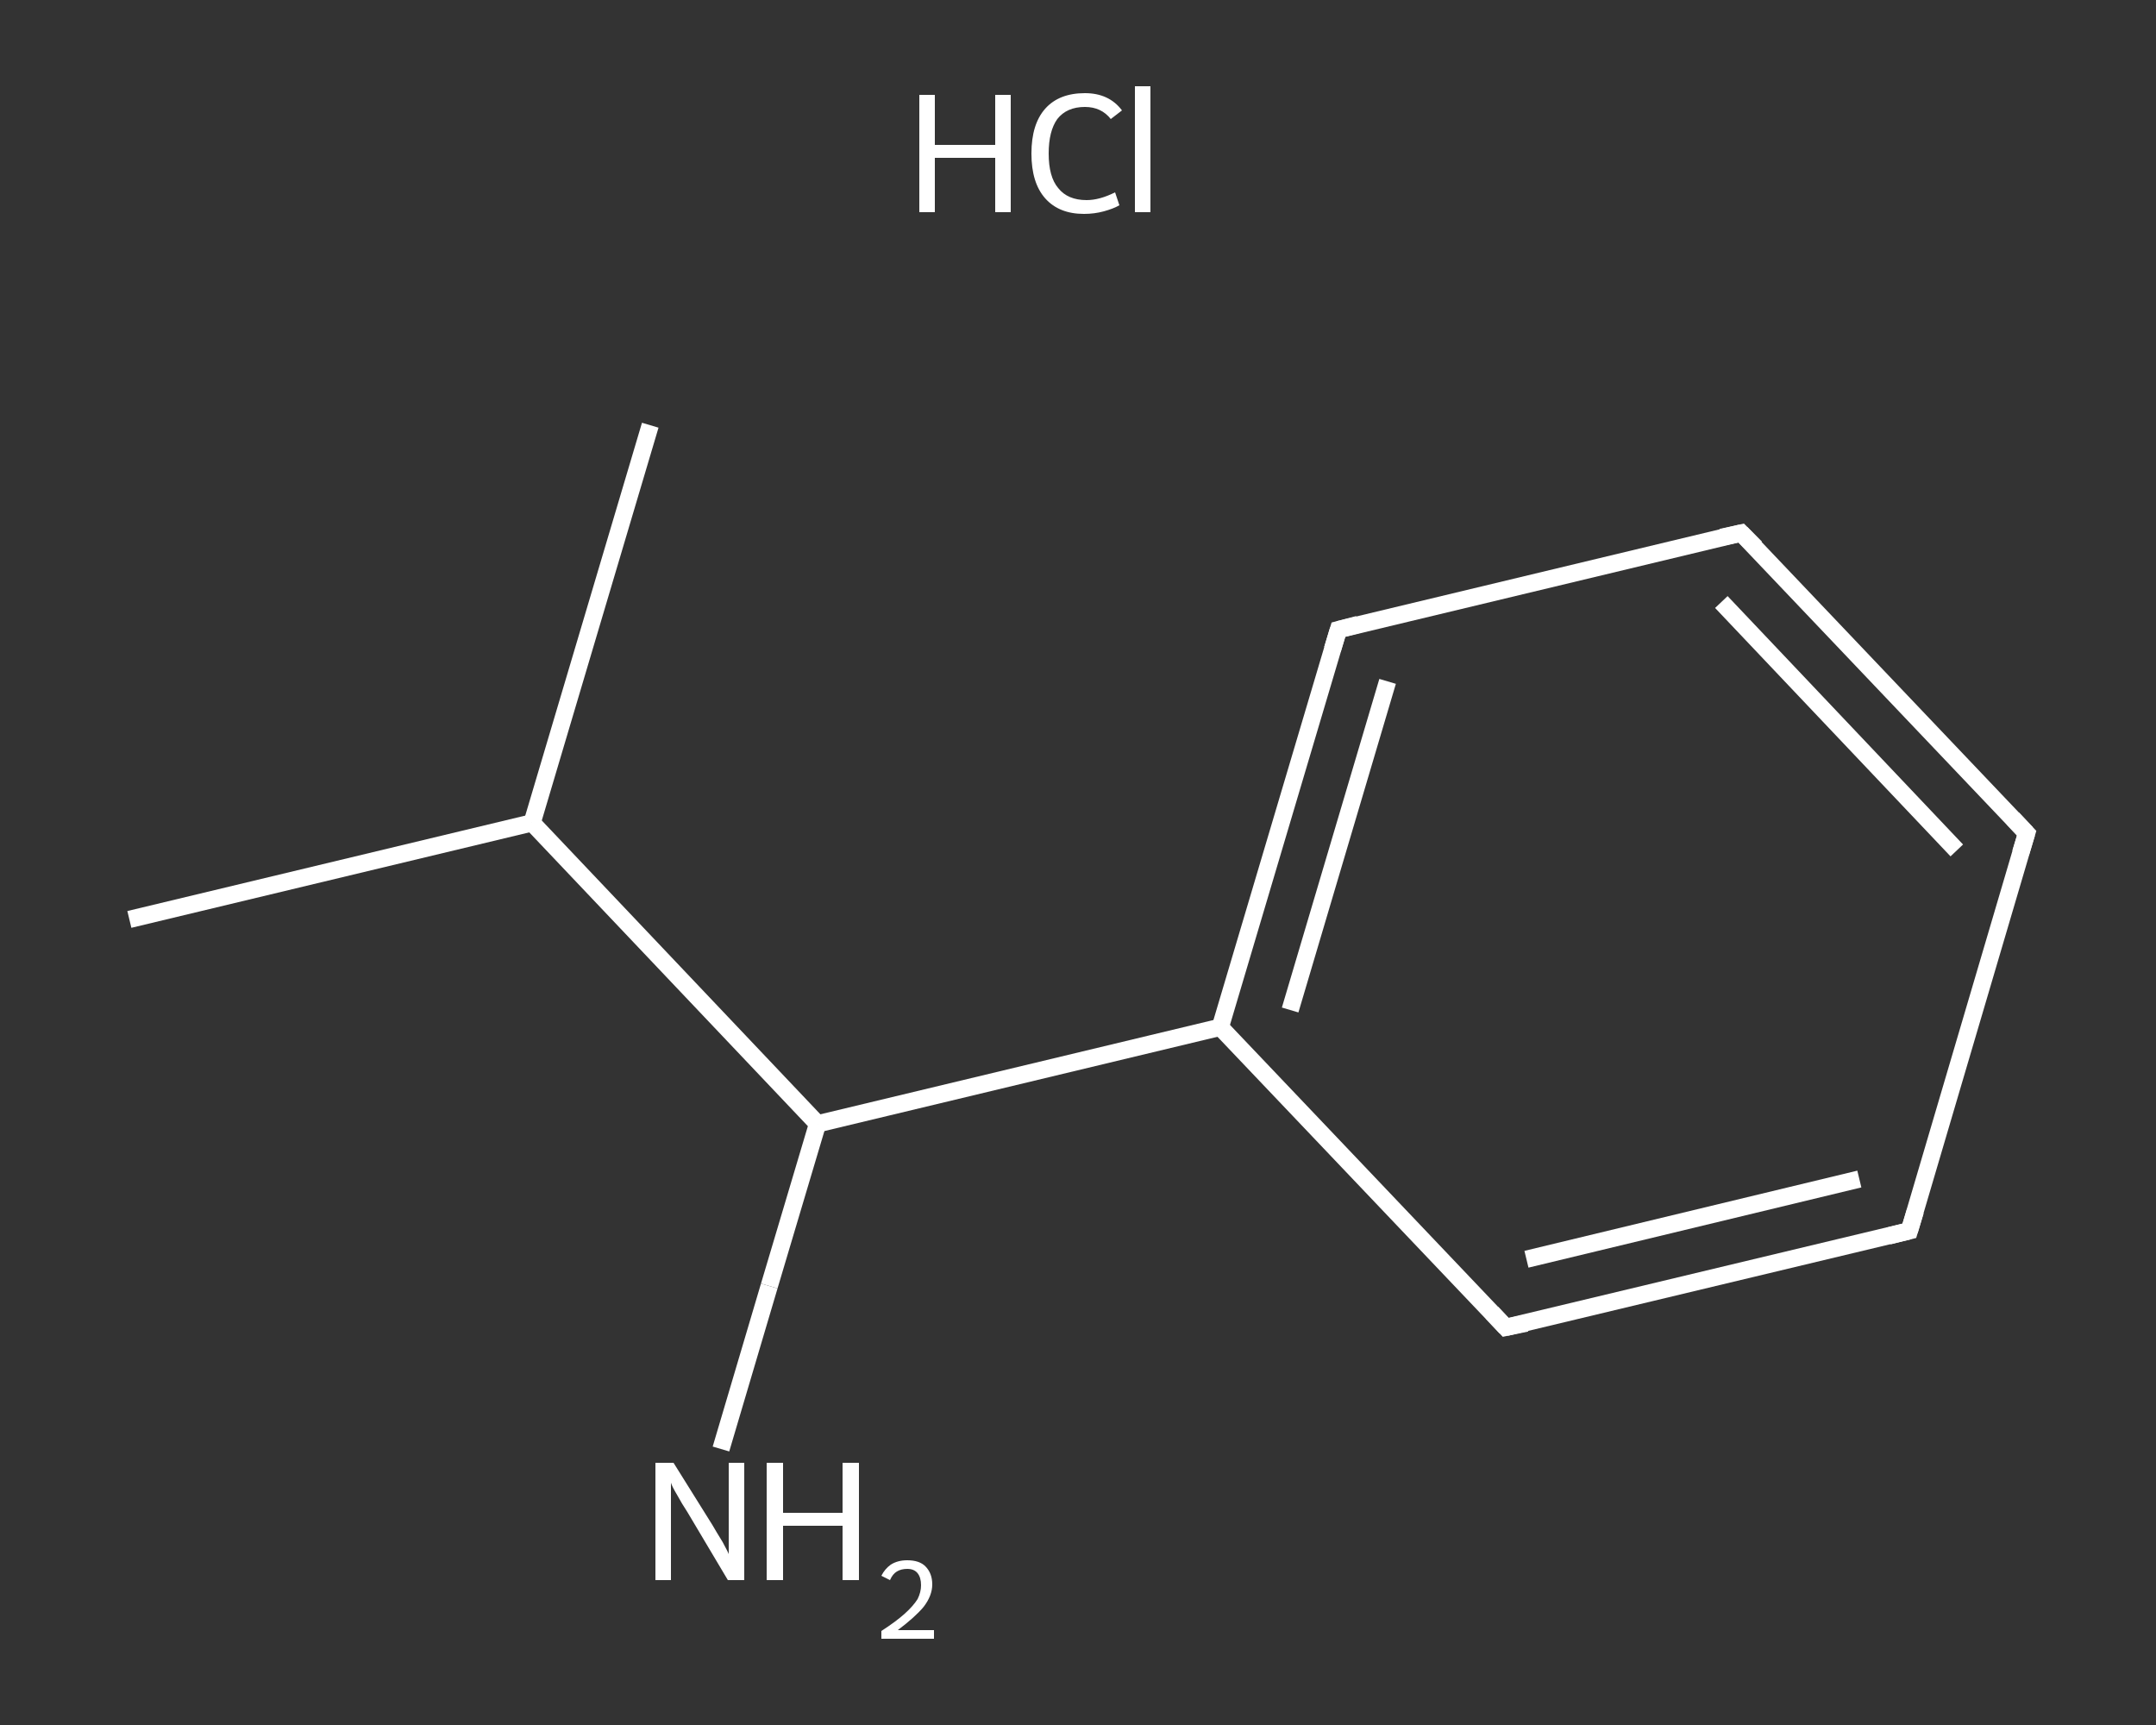 <?xml version='1.0' encoding='iso-8859-1'?>
<svg version='1.1' baseProfile='full'
              xmlns='http://www.w3.org/2000/svg'
                      xmlns:rdkit='http://www.rdkit.org/xml'
                      xmlns:xlink='http://www.w3.org/1999/xlink'
                  xml:space='preserve'
width='250px' height='200px' viewBox='0 0 250 200'>
<rect x="0" y="0" width="250" height="200" fill="#333333" stroke="none"/>
<!-- END OF HEADER -->
<rect style='opacity:1.0;fill:transparent;stroke:none' width='250.0' height='200.0' x='0.0' y='0.0'> </rect>
<path class='bond-0 atom-0 atom-1' d='M 15.0,106.6 L 61.7,95.4' style='fill:none;fill-rule:evenodd;stroke:#FFFFFF;stroke-width:2.0px;stroke-linecap:butt;stroke-linejoin:miter;stroke-opacity:1' />
<path class='bond-1 atom-1 atom-2' d='M 61.7,95.4 L 75.4,49.3' style='fill:none;fill-rule:evenodd;stroke:#FFFFFF;stroke-width:2.0px;stroke-linecap:butt;stroke-linejoin:miter;stroke-opacity:1' />
<path class='bond-2 atom-1 atom-3' d='M 61.7,95.4 L 94.8,130.3' style='fill:none;fill-rule:evenodd;stroke:#FFFFFF;stroke-width:2.0px;stroke-linecap:butt;stroke-linejoin:miter;stroke-opacity:1' />
<path class='bond-3 atom-3 atom-4' d='M 94.8,130.3 L 89.2,149.1' style='fill:none;fill-rule:evenodd;stroke:#FFFFFF;stroke-width:2.0px;stroke-linecap:butt;stroke-linejoin:miter;stroke-opacity:1' />
<path class='bond-3 atom-3 atom-4' d='M 89.2,149.1 L 83.6,168.0' style='fill:none;fill-rule:evenodd;stroke:#FFFFFF;stroke-width:2.0px;stroke-linecap:butt;stroke-linejoin:miter;stroke-opacity:1' />
<path class='bond-4 atom-3 atom-5' d='M 94.8,130.3 L 141.5,119.1' style='fill:none;fill-rule:evenodd;stroke:#FFFFFF;stroke-width:2.0px;stroke-linecap:butt;stroke-linejoin:miter;stroke-opacity:1' />
<path class='bond-5 atom-5 atom-6' d='M 141.5,119.1 L 155.2,73.0' style='fill:none;fill-rule:evenodd;stroke:#FFFFFF;stroke-width:2.0px;stroke-linecap:butt;stroke-linejoin:miter;stroke-opacity:1' />
<path class='bond-5 atom-5 atom-6' d='M 149.6,117.1 L 160.9,79.0' style='fill:none;fill-rule:evenodd;stroke:#FFFFFF;stroke-width:2.0px;stroke-linecap:butt;stroke-linejoin:miter;stroke-opacity:1' />
<path class='bond-6 atom-6 atom-7' d='M 155.2,73.0 L 201.9,61.8' style='fill:none;fill-rule:evenodd;stroke:#FFFFFF;stroke-width:2.0px;stroke-linecap:butt;stroke-linejoin:miter;stroke-opacity:1' />
<path class='bond-7 atom-7 atom-8' d='M 201.9,61.8 L 235.0,96.6' style='fill:none;fill-rule:evenodd;stroke:#FFFFFF;stroke-width:2.0px;stroke-linecap:butt;stroke-linejoin:miter;stroke-opacity:1' />
<path class='bond-7 atom-7 atom-8' d='M 199.6,69.8 L 226.9,98.6' style='fill:none;fill-rule:evenodd;stroke:#FFFFFF;stroke-width:2.0px;stroke-linecap:butt;stroke-linejoin:miter;stroke-opacity:1' />
<path class='bond-8 atom-8 atom-9' d='M 235.0,96.6 L 221.4,142.7' style='fill:none;fill-rule:evenodd;stroke:#FFFFFF;stroke-width:2.0px;stroke-linecap:butt;stroke-linejoin:miter;stroke-opacity:1' />
<path class='bond-9 atom-9 atom-10' d='M 221.4,142.7 L 174.6,153.9' style='fill:none;fill-rule:evenodd;stroke:#FFFFFF;stroke-width:2.0px;stroke-linecap:butt;stroke-linejoin:miter;stroke-opacity:1' />
<path class='bond-9 atom-9 atom-10' d='M 215.6,136.7 L 177.0,146.0' style='fill:none;fill-rule:evenodd;stroke:#FFFFFF;stroke-width:2.0px;stroke-linecap:butt;stroke-linejoin:miter;stroke-opacity:1' />
<path class='bond-10 atom-10 atom-5' d='M 174.6,153.9 L 141.5,119.1' style='fill:none;fill-rule:evenodd;stroke:#FFFFFF;stroke-width:2.0px;stroke-linecap:butt;stroke-linejoin:miter;stroke-opacity:1' />
<path d='M 154.5,75.3 L 155.2,73.0 L 157.5,72.4' style='fill:none;stroke:#FFFFFF;stroke-width:2.0px;stroke-linecap:butt;stroke-linejoin:miter;stroke-opacity:1;' />
<path d='M 199.6,62.3 L 201.9,61.8 L 203.6,63.5' style='fill:none;stroke:#FFFFFF;stroke-width:2.0px;stroke-linecap:butt;stroke-linejoin:miter;stroke-opacity:1;' />
<path d='M 233.4,94.9 L 235.0,96.6 L 234.3,98.9' style='fill:none;stroke:#FFFFFF;stroke-width:2.0px;stroke-linecap:butt;stroke-linejoin:miter;stroke-opacity:1;' />
<path d='M 222.1,140.4 L 221.4,142.7 L 219.0,143.3' style='fill:none;stroke:#FFFFFF;stroke-width:2.0px;stroke-linecap:butt;stroke-linejoin:miter;stroke-opacity:1;' />
<path d='M 177.0,153.4 L 174.6,153.9 L 173.0,152.2' style='fill:none;stroke:#FFFFFF;stroke-width:2.0px;stroke-linecap:butt;stroke-linejoin:miter;stroke-opacity:1;' />
<path class='atom-4' d='M 78.1 169.6
L 82.6 176.8
Q 83.0 177.5, 83.8 178.8
Q 84.5 180.1, 84.5 180.2
L 84.5 169.6
L 86.3 169.6
L 86.3 183.2
L 84.4 183.2
L 79.7 175.3
Q 79.1 174.4, 78.5 173.3
Q 77.9 172.3, 77.8 171.9
L 77.8 183.2
L 76.0 183.2
L 76.0 169.6
L 78.1 169.6
' fill='#FFFFFF'/>
<path class='atom-4' d='M 88.9 169.6
L 90.8 169.6
L 90.8 175.4
L 97.7 175.4
L 97.7 169.6
L 99.6 169.6
L 99.6 183.2
L 97.7 183.2
L 97.7 176.9
L 90.8 176.9
L 90.8 183.2
L 88.9 183.2
L 88.9 169.6
' fill='#FFFFFF'/>
<path class='atom-4' d='M 102.2 182.7
Q 102.6 181.9, 103.3 181.4
Q 104.1 180.9, 105.2 180.9
Q 106.6 180.9, 107.3 181.6
Q 108.1 182.4, 108.1 183.7
Q 108.1 185.0, 107.1 186.3
Q 106.1 187.5, 104.1 189.0
L 108.3 189.0
L 108.3 190.0
L 102.2 190.0
L 102.2 189.1
Q 103.9 188.0, 104.9 187.1
Q 105.9 186.2, 106.4 185.4
Q 106.8 184.6, 106.8 183.8
Q 106.8 182.9, 106.4 182.4
Q 106.0 181.9, 105.2 181.9
Q 104.5 181.9, 104.0 182.2
Q 103.5 182.5, 103.2 183.2
L 102.2 182.7
' fill='#FFFFFF'/>
<path class='atom-11' d='M 106.6 11.0
L 108.4 11.0
L 108.4 16.8
L 115.4 16.8
L 115.4 11.0
L 117.2 11.0
L 117.2 24.6
L 115.4 24.6
L 115.4 18.3
L 108.4 18.3
L 108.4 24.6
L 106.6 24.6
L 106.6 11.0
' fill='#FFFFFF'/>
<path class='atom-11' d='M 119.6 17.8
Q 119.6 14.4, 121.2 12.6
Q 122.8 10.8, 125.8 10.8
Q 128.6 10.8, 130.1 12.8
L 128.8 13.8
Q 127.7 12.4, 125.8 12.4
Q 123.7 12.4, 122.6 13.8
Q 121.6 15.2, 121.6 17.8
Q 121.6 20.5, 122.7 21.8
Q 123.8 23.2, 126.0 23.2
Q 127.5 23.2, 129.3 22.3
L 129.8 23.8
Q 129.1 24.2, 128.0 24.5
Q 126.9 24.8, 125.7 24.8
Q 122.8 24.8, 121.2 23.0
Q 119.6 21.2, 119.6 17.8
' fill='#FFFFFF'/>
<path class='atom-11' d='M 131.6 10.0
L 133.4 10.0
L 133.4 24.6
L 131.6 24.6
L 131.6 10.0
' fill='#FFFFFF'/>
</svg>
